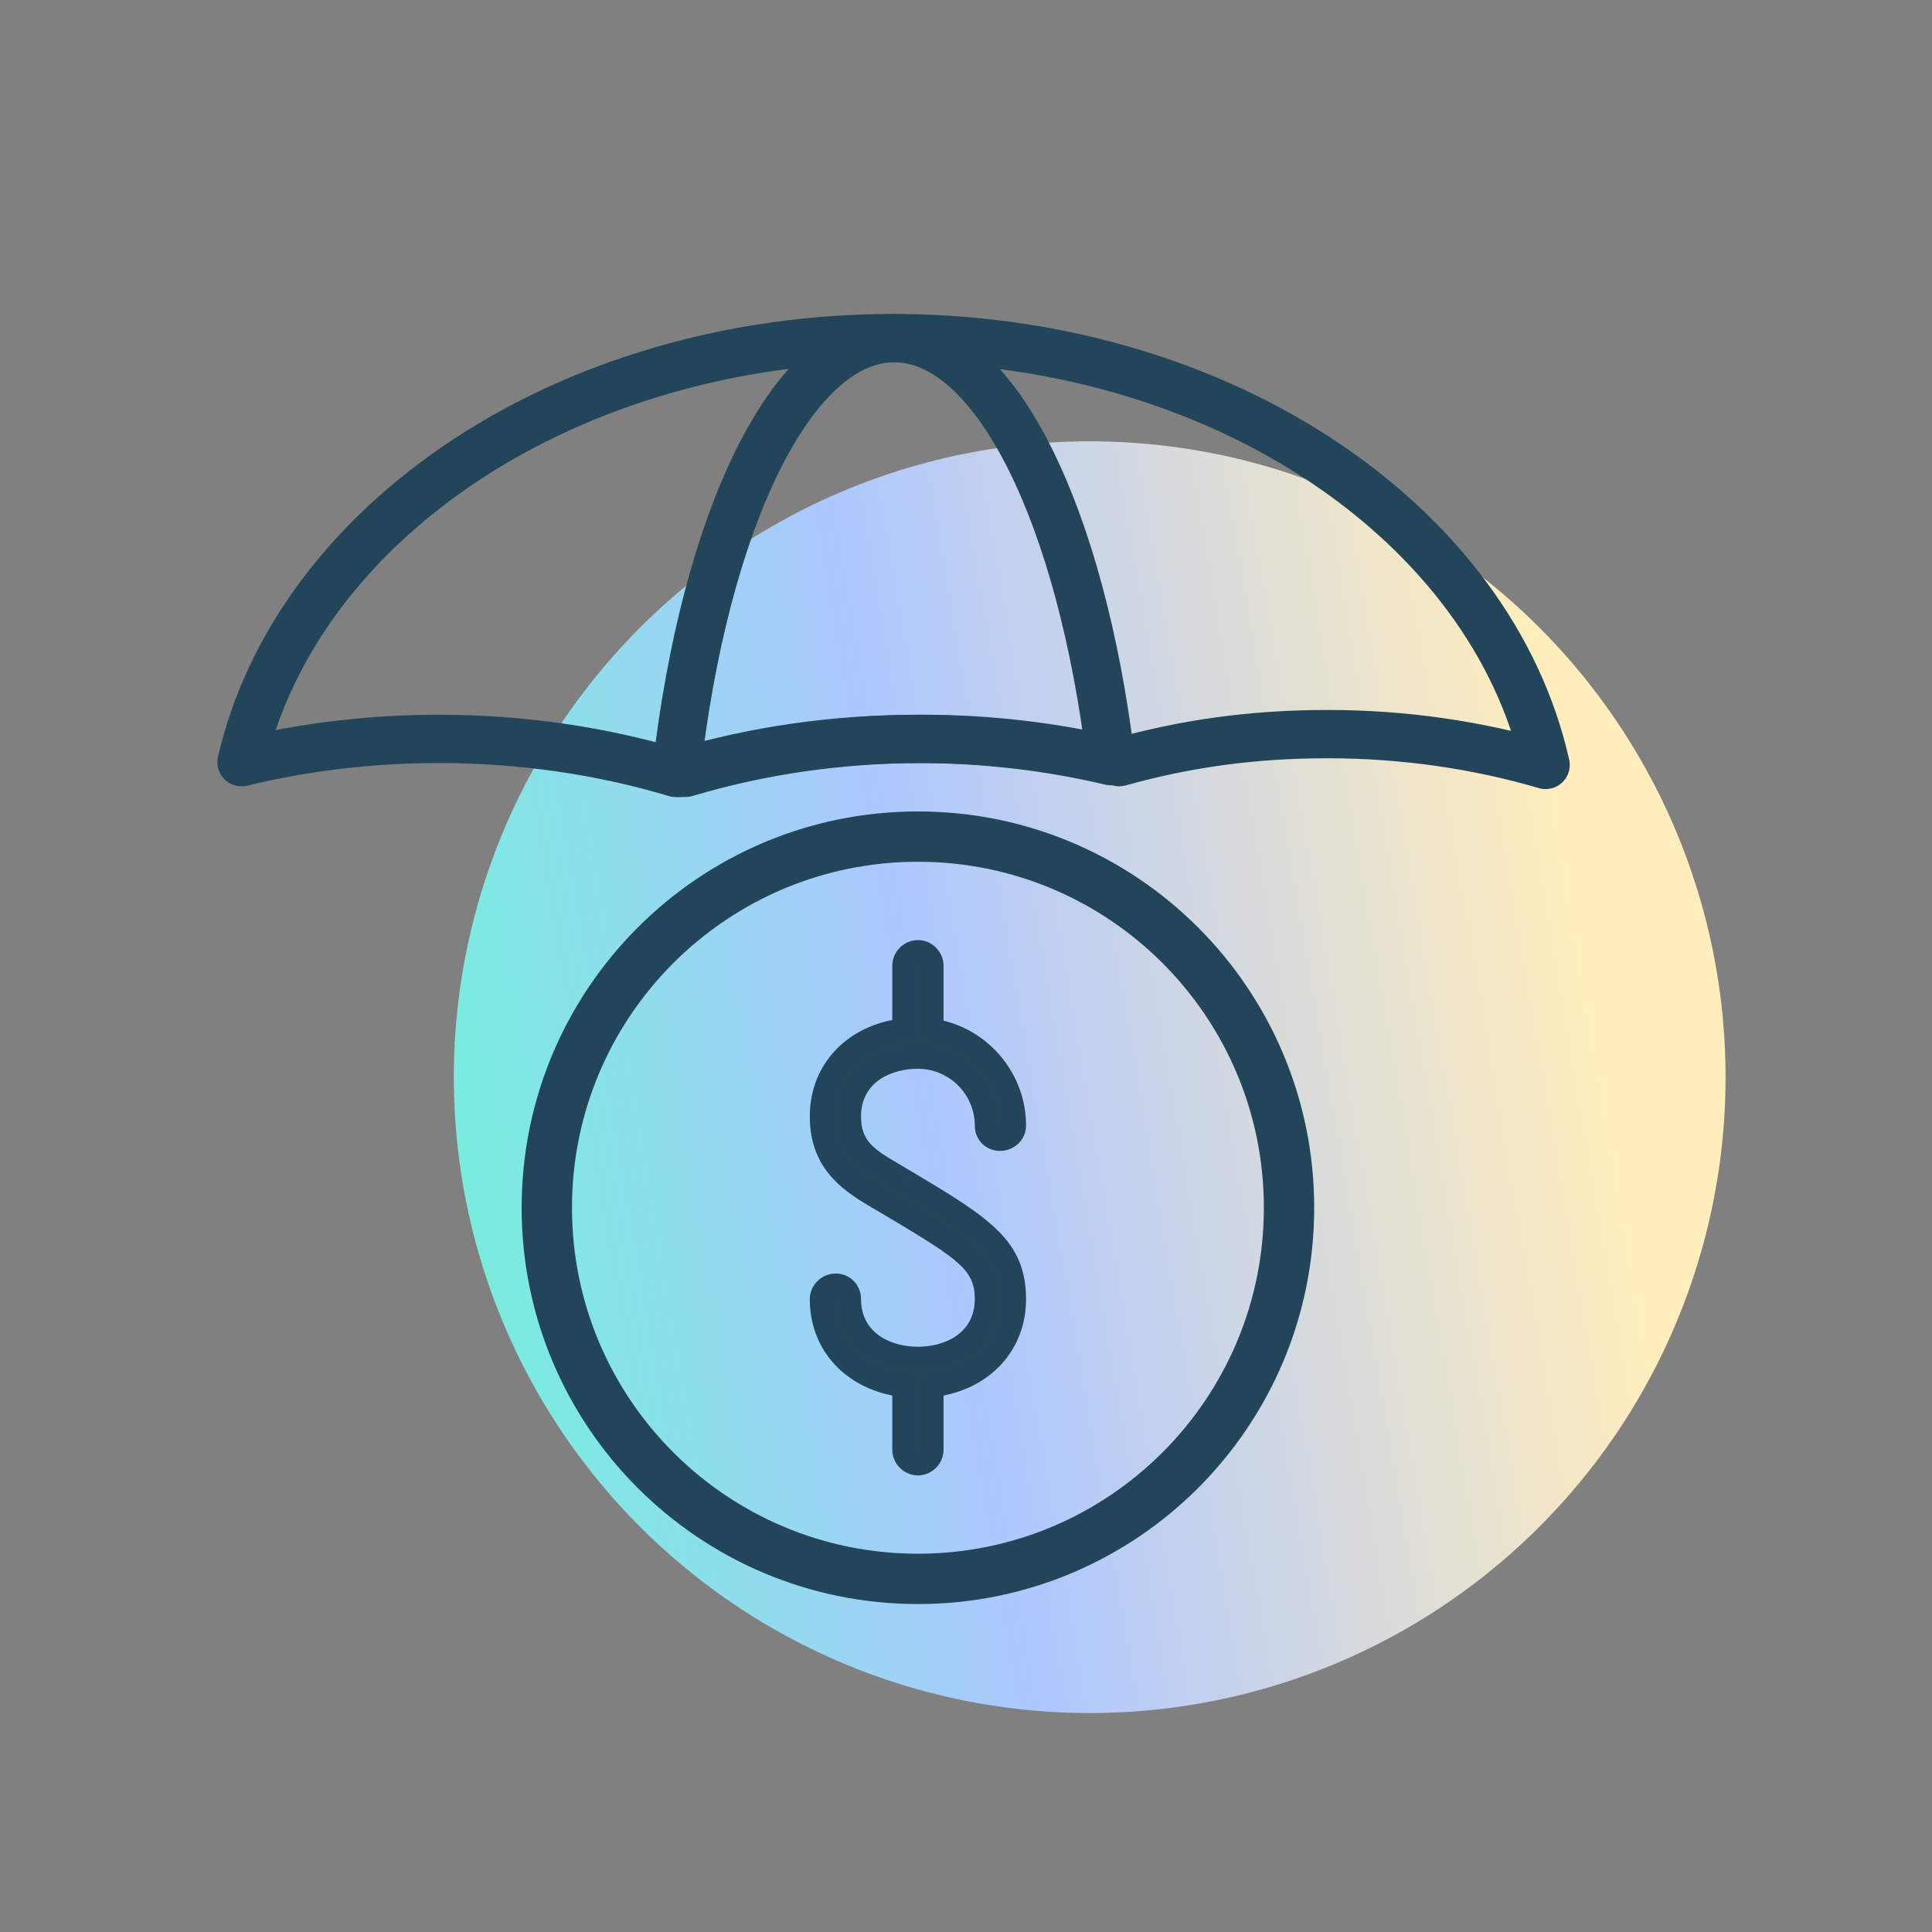 <?xml version="1.0" encoding="UTF-8"?>
<svg xmlns="http://www.w3.org/2000/svg" width="40" height="40" viewBox="0 0 40 40" fill="none">
  <rect x="0" y="0" width="40" height="40" fill="#808080" stroke="none"/>
  <circle cx="22.561" cy="22.302" r="13.165" fill="url(#paint0_linear_3627_30301)"></circle>
  <path d="M26.267 25.005C26.267 29.016 23.016 32.268 19.005 32.268C14.994 32.268 11.742 29.016 11.742 25.005C11.742 20.994 14.994 17.742 19.005 17.742C23.016 17.742 26.267 20.994 26.267 25.005ZM19.005 33.11C23.481 33.11 27.109 29.481 27.109 25.005C27.109 20.529 23.481 16.9 19.005 16.9C14.529 16.9 10.9 20.529 10.9 25.005C10.9 29.481 14.529 33.11 19.005 33.11Z" fill="#224559" stroke="#224559" stroke-width="0.2"></path>
  <path fill-rule="evenodd" clip-rule="evenodd" d="M19.537 28.637L19.285 28.692V30.017C19.285 30.168 19.156 30.297 19.005 30.297C18.853 30.297 18.724 30.168 18.724 30.017V28.692L18.472 28.637C17.588 28.442 17.016 27.769 17.016 26.898C17.016 26.749 17.142 26.617 17.305 26.617C17.456 26.617 17.577 26.738 17.577 26.898C17.577 27.347 17.786 27.673 18.082 27.873C18.363 28.063 18.709 28.133 19.005 28.133C19.3 28.133 19.645 28.063 19.927 27.873C20.223 27.673 20.432 27.347 20.432 26.898C20.432 26.735 20.412 26.572 20.341 26.409C20.271 26.247 20.16 26.108 20.014 25.975C19.737 25.721 19.274 25.436 18.56 25.01L18.285 24.849L18.284 24.848C17.96 24.66 17.648 24.477 17.41 24.211C17.183 23.959 17.016 23.624 17.016 23.113C17.016 22.241 17.588 21.568 18.472 21.373L18.724 21.318V19.994C18.724 19.842 18.853 19.713 19.005 19.713C19.156 19.713 19.285 19.842 19.285 19.994V21.322L19.522 21.386C20.365 21.614 20.993 22.388 20.993 23.305C20.993 23.448 20.872 23.578 20.704 23.578C20.548 23.578 20.432 23.46 20.432 23.305C20.432 22.519 19.791 21.878 19.005 21.878C18.709 21.878 18.363 21.947 18.082 22.137C17.786 22.338 17.577 22.663 17.577 23.113C17.577 23.411 17.65 23.651 17.848 23.862C18.017 24.043 18.271 24.192 18.562 24.36L18.776 24.487L18.776 24.487C19.567 24.96 20.12 25.293 20.484 25.656C20.825 25.994 20.993 26.352 20.993 26.898C20.993 27.769 20.421 28.442 19.537 28.637Z" fill="#234659"></path>
  <path d="M19.285 28.692L19.231 28.448L19.035 28.492V28.692H19.285ZM19.537 28.637L19.483 28.393L19.483 28.393L19.537 28.637ZM18.724 28.692H18.974V28.492L18.778 28.448L18.724 28.692ZM18.472 28.637L18.526 28.393L18.526 28.393L18.472 28.637ZM18.082 27.873L18.222 27.666L18.222 27.666L18.082 27.873ZM19.927 27.873L20.067 28.08L20.067 28.08L19.927 27.873ZM20.341 26.409L20.57 26.309L20.57 26.309L20.341 26.409ZM20.014 25.975L20.183 25.791L20.183 25.791L20.014 25.975ZM18.56 25.01L18.688 24.796L18.686 24.795L18.56 25.01ZM18.285 24.849L18.412 24.633L18.411 24.633L18.285 24.849ZM18.284 24.848L18.41 24.632L18.41 24.632L18.284 24.848ZM17.41 24.211L17.596 24.044L17.596 24.044L17.41 24.211ZM18.472 21.373L18.526 21.618L18.472 21.373ZM18.724 21.318L18.778 21.562L18.974 21.519V21.318H18.724ZM19.285 21.322H19.035V21.513L19.22 21.563L19.285 21.322ZM19.522 21.386L19.457 21.627L19.457 21.627L19.522 21.386ZM18.082 22.137L17.942 21.93L17.942 21.93L18.082 22.137ZM17.848 23.862L18.031 23.692L18.031 23.692L17.848 23.862ZM18.562 24.36L18.689 24.145L18.687 24.144L18.562 24.36ZM18.776 24.487L18.904 24.272L18.903 24.272L18.776 24.487ZM18.776 24.487L18.905 24.273L18.904 24.273L18.776 24.487ZM20.484 25.656L20.66 25.479L20.66 25.479L20.484 25.656ZM19.339 28.937L19.591 28.881L19.483 28.393L19.231 28.448L19.339 28.937ZM19.535 30.017V28.692H19.035V30.017H19.535ZM19.005 30.547C19.294 30.547 19.535 30.306 19.535 30.017H19.035C19.035 30.021 19.033 30.029 19.025 30.037C19.016 30.046 19.008 30.047 19.005 30.047V30.547ZM18.474 30.017C18.474 30.306 18.715 30.547 19.005 30.547V30.047C19.001 30.047 18.993 30.046 18.984 30.037C18.976 30.029 18.974 30.021 18.974 30.017H18.474ZM18.474 28.692V30.017H18.974V28.692H18.474ZM18.418 28.881L18.67 28.937L18.778 28.448L18.526 28.393L18.418 28.881ZM16.766 26.898C16.766 27.896 17.429 28.663 18.418 28.881L18.526 28.393C17.747 28.221 17.266 27.642 17.266 26.898H16.766ZM17.305 26.367C17.006 26.367 16.766 26.609 16.766 26.898H17.266C17.266 26.895 17.268 26.887 17.276 26.879C17.283 26.872 17.293 26.867 17.305 26.867V26.367ZM17.827 26.898C17.827 26.604 17.598 26.367 17.305 26.367V26.867C17.312 26.867 17.316 26.87 17.319 26.872C17.322 26.875 17.327 26.882 17.327 26.898H17.827ZM18.222 27.666C17.99 27.509 17.827 27.259 17.827 26.898H17.327C17.327 27.435 17.581 27.836 17.942 28.08L18.222 27.666ZM19.005 27.883C18.742 27.883 18.451 27.82 18.222 27.666L17.942 28.08C18.276 28.306 18.675 28.383 19.005 28.383V27.883ZM19.787 27.666C19.558 27.82 19.267 27.883 19.005 27.883V28.383C19.334 28.383 19.733 28.306 20.067 28.08L19.787 27.666ZM20.182 26.898C20.182 27.259 20.019 27.509 19.787 27.666L20.067 28.08C20.428 27.836 20.682 27.435 20.682 26.898H20.182ZM20.112 26.509C20.165 26.63 20.182 26.756 20.182 26.898H20.682C20.682 26.715 20.66 26.515 20.57 26.309L20.112 26.509ZM19.845 26.16C19.974 26.277 20.059 26.388 20.112 26.509L20.57 26.309C20.482 26.105 20.345 25.939 20.183 25.791L19.845 26.16ZM18.431 25.225C19.154 25.656 19.591 25.927 19.845 26.16L20.183 25.791C19.882 25.516 19.393 25.217 18.688 24.796L18.431 25.225ZM18.159 25.064L18.433 25.226L18.686 24.795L18.412 24.633L18.159 25.064ZM18.158 25.064L18.159 25.065L18.411 24.633L18.41 24.632L18.158 25.064ZM17.224 24.378C17.493 24.678 17.84 24.879 18.158 25.064L18.41 24.632C18.08 24.44 17.804 24.275 17.596 24.044L17.224 24.378ZM16.766 23.113C16.766 23.688 16.958 24.082 17.224 24.378L17.596 24.044C17.409 23.836 17.266 23.56 17.266 23.113H16.766ZM18.418 21.129C17.429 21.347 16.766 22.115 16.766 23.113H17.266C17.266 22.368 17.747 21.789 18.526 21.618L18.418 21.129ZM18.67 21.074L18.418 21.129L18.526 21.618L18.778 21.562L18.67 21.074ZM18.474 19.994V21.318H18.974V19.994H18.474ZM19.005 19.463C18.715 19.463 18.474 19.704 18.474 19.994H18.974C18.974 19.99 18.976 19.982 18.984 19.973C18.993 19.965 19.001 19.963 19.005 19.963V19.463ZM19.535 19.994C19.535 19.704 19.294 19.463 19.005 19.463V19.963C19.008 19.963 19.016 19.965 19.025 19.973C19.033 19.982 19.035 19.99 19.035 19.994H19.535ZM19.535 21.322V19.994H19.035V21.322H19.535ZM19.587 21.145L19.35 21.08L19.22 21.563L19.457 21.627L19.587 21.145ZM21.243 23.305C21.243 22.272 20.536 21.401 19.587 21.145L19.457 21.627C20.194 21.827 20.743 22.505 20.743 23.305H21.243ZM20.704 23.828C21.006 23.828 21.243 23.591 21.243 23.305H20.743C20.743 23.306 20.739 23.328 20.704 23.328V23.828ZM20.182 23.305C20.182 23.596 20.408 23.828 20.704 23.828V23.328C20.697 23.328 20.693 23.326 20.691 23.326C20.689 23.325 20.688 23.324 20.687 23.323C20.686 23.322 20.685 23.321 20.684 23.319C20.683 23.317 20.682 23.312 20.682 23.305H20.182ZM19.005 22.128C19.653 22.128 20.182 22.657 20.182 23.305H20.682C20.682 22.381 19.929 21.628 19.005 21.628V22.128ZM18.222 22.344C18.451 22.19 18.742 22.128 19.005 22.128V21.628C18.675 21.628 18.276 21.704 17.942 21.93L18.222 22.344ZM17.827 23.113C17.827 22.751 17.99 22.501 18.222 22.344L17.942 21.93C17.581 22.174 17.327 22.575 17.327 23.113H17.827ZM18.031 23.692C17.885 23.536 17.827 23.363 17.827 23.113H17.327C17.327 23.459 17.415 23.765 17.665 24.033L18.031 23.692ZM18.687 24.144C18.387 23.97 18.169 23.84 18.031 23.692L17.665 24.033C17.865 24.247 18.155 24.414 18.436 24.576L18.687 24.144ZM18.903 24.272L18.689 24.145L18.434 24.575L18.648 24.702L18.903 24.272ZM18.904 24.273L18.904 24.272L18.648 24.701L18.648 24.702L18.904 24.273ZM20.66 25.479C20.269 25.089 19.685 24.739 18.905 24.273L18.648 24.702C19.449 25.181 19.97 25.497 20.308 25.833L20.66 25.479ZM21.243 26.898C21.243 26.599 21.197 26.338 21.096 26.102C20.996 25.865 20.848 25.665 20.66 25.479L20.308 25.833C20.461 25.985 20.567 26.133 20.636 26.297C20.705 26.46 20.743 26.652 20.743 26.898H21.243ZM19.591 28.881C20.58 28.663 21.243 27.896 21.243 26.898H20.743C20.743 27.642 20.262 28.221 19.483 28.393L19.591 28.881Z" fill="#224559"></path>
  <path d="M32 15.837C30.596 15.425 29.074 15.199 27.485 15.199C25.895 15.199 24.52 15.404 23.173 15.779H23.172C23.142 15.772 23.113 15.765 23.083 15.759C21.822 15.459 20.484 15.298 19.096 15.298C17.37 15.298 15.719 15.546 14.199 16H13.983C12.463 15.546 10.812 15.298 9.086 15.298C7.663 15.298 6.29 15.467 5 15.78C6.156 10.786 11.758 7 18.494 7C18.527 7 18.563 7 18.596 7.001C18.616 7 18.635 7 18.655 7.001C25.343 7.061 30.882 10.856 32 15.837Z" stroke="#224559" stroke-miterlimit="10" stroke-linejoin="round"></path>
  <path d="M23 15.759C21.732 15.459 20.388 15.298 18.994 15.298C17.259 15.298 15.601 15.546 14.073 16H14C14.586 10.808 16.374 7.027 18.492 7.001C18.499 7 18.507 7 18.515 7C18.527 7 18.538 7 18.551 7.001C20.63 7.043 22.388 10.703 23 15.759V15.759Z" stroke="#224559" stroke-miterlimit="10" stroke-linejoin="round"></path>
  <defs>
    <linearGradient id="paint0_linear_3627_30301" x1="8.952" y1="31.894" x2="38.009" y2="26.951" gradientUnits="userSpaceOnUse">
      <stop stop-color="#6EF4D8"></stop>
      <stop offset="0.401" stop-color="#ADC7FF"></stop>
      <stop offset="0.865" stop-color="#FFEDBC"></stop>
    </linearGradient>
  </defs>
</svg>
